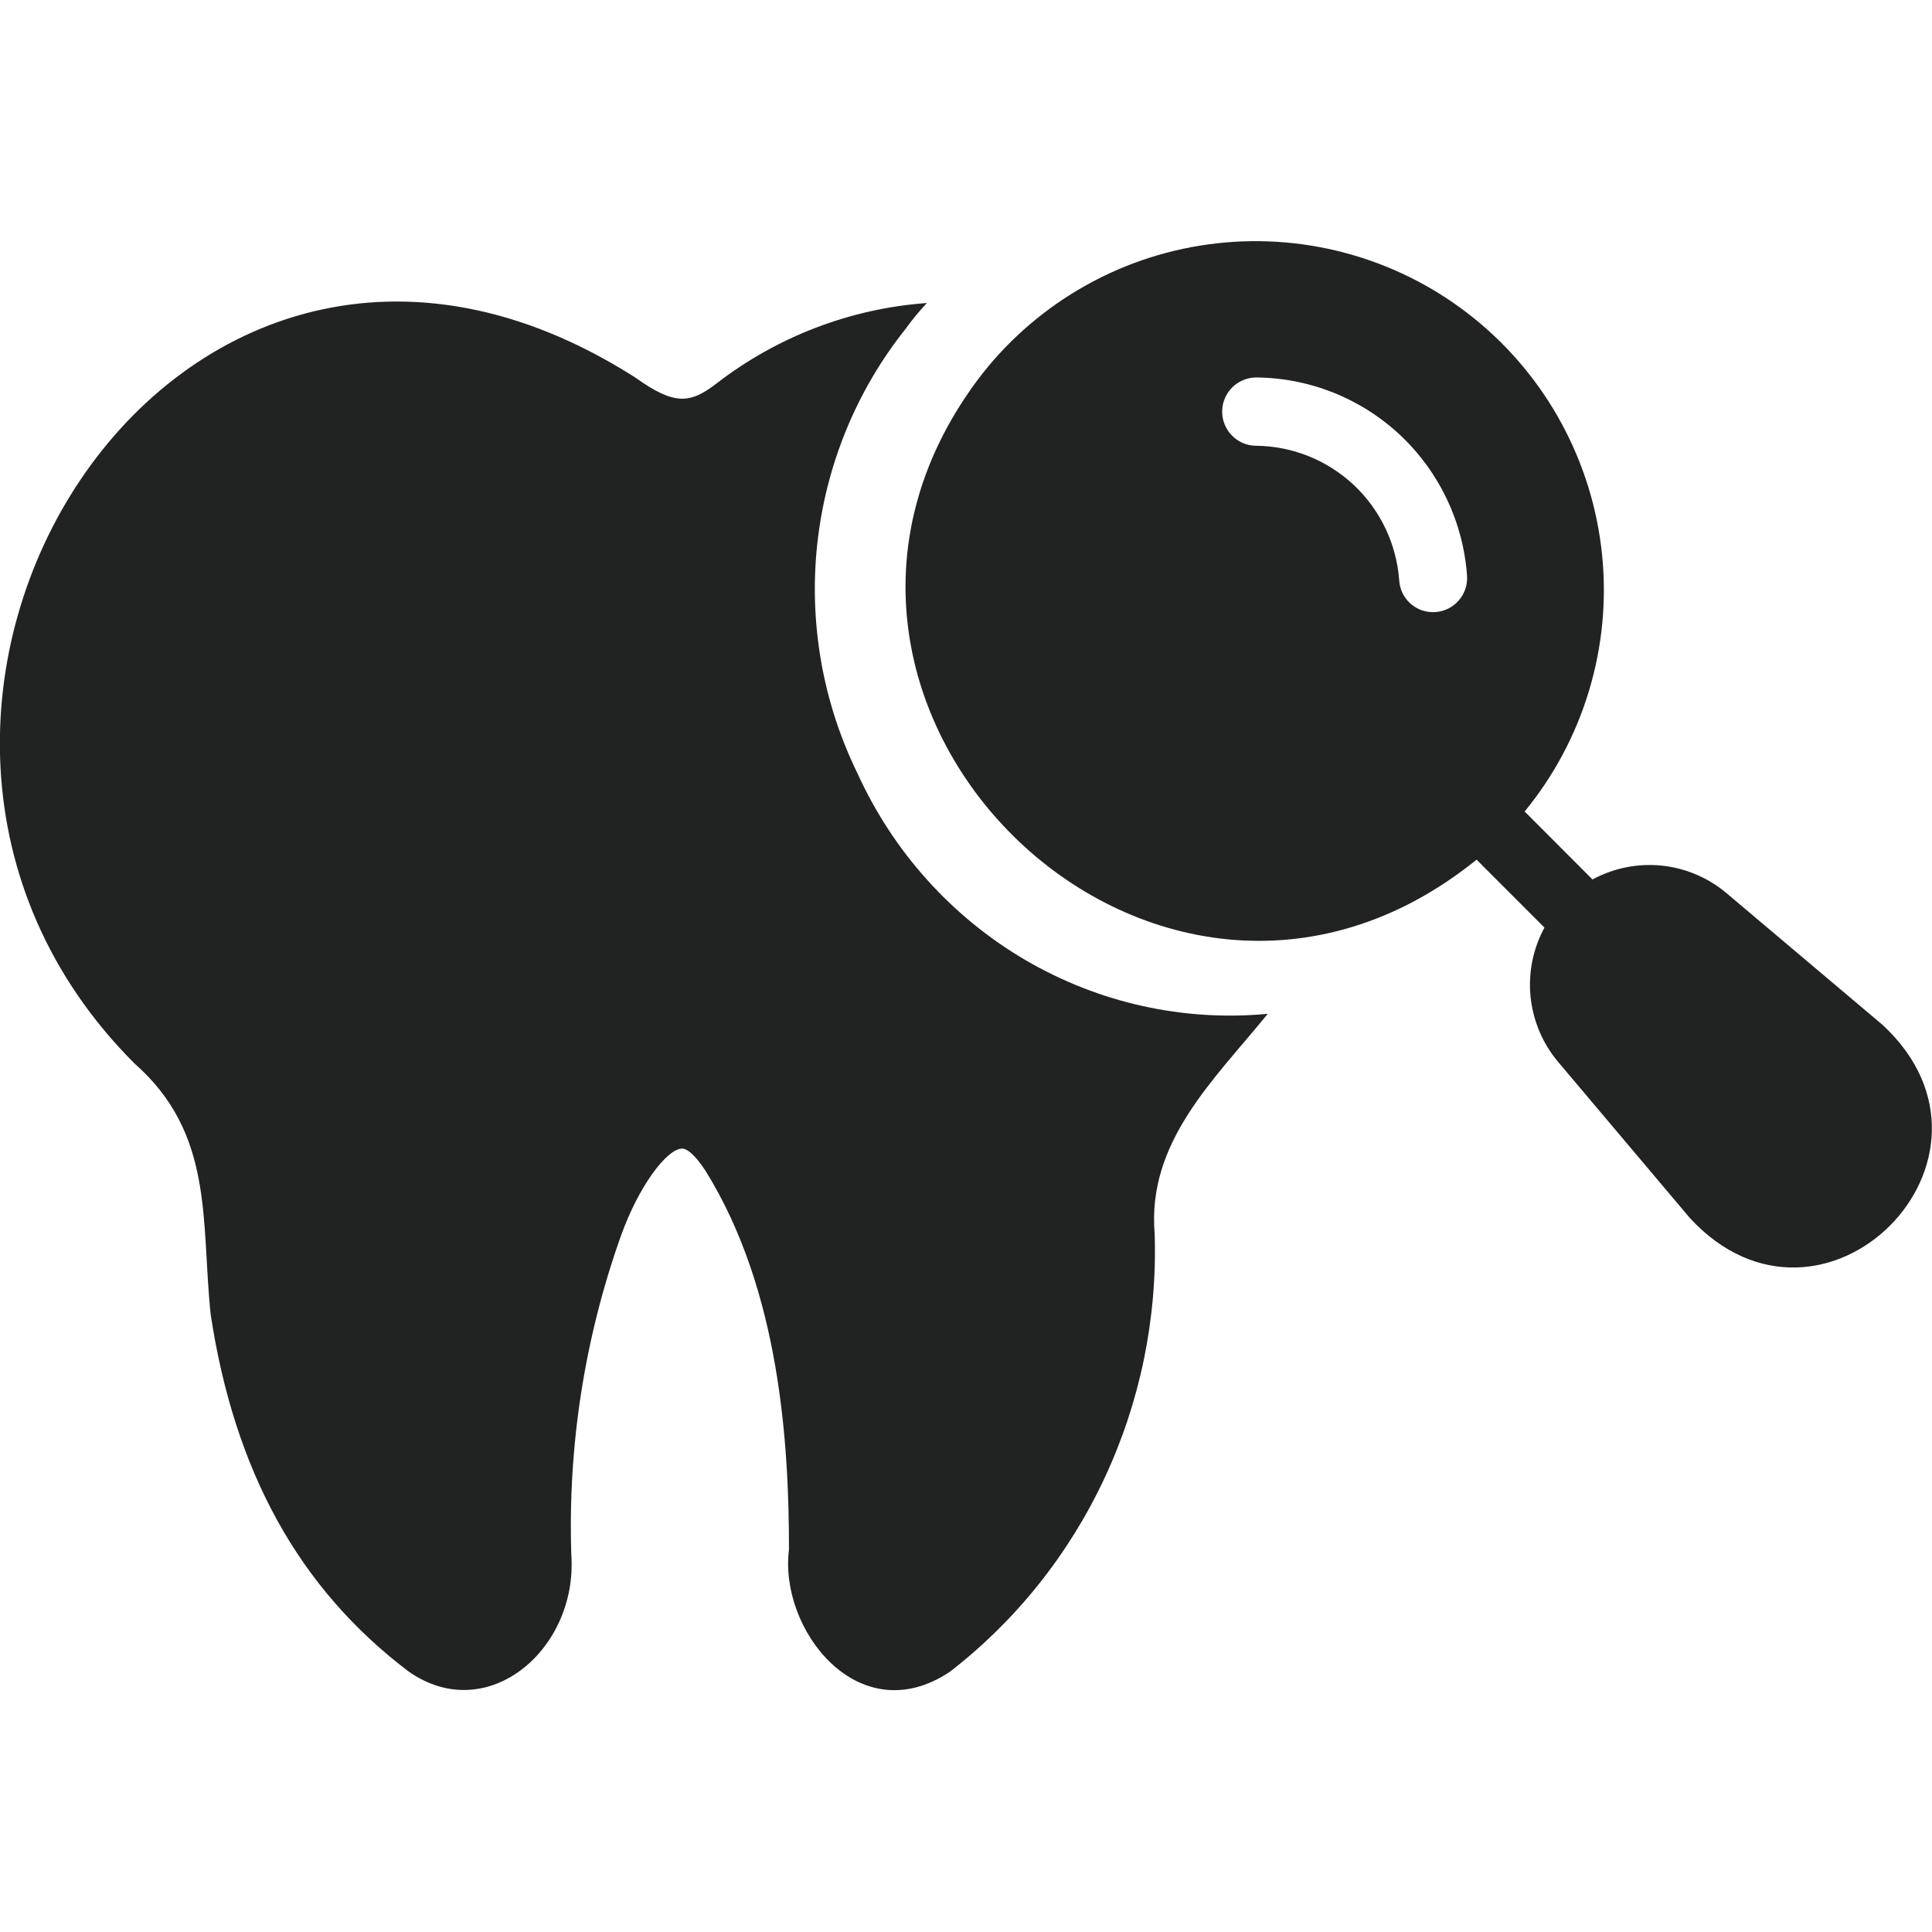 <svg width="32" height="32" viewBox="0 0 32 32" fill="none" xmlns="http://www.w3.org/2000/svg">
<g clip-path="url(#clip0_2755_18124)">
<path d="M31.182 16.976L28.596 14.793C28.291 14.536 27.917 14.378 27.521 14.337C27.125 14.297 26.727 14.377 26.377 14.567L25.253 13.441C25.737 12.851 26.099 12.172 26.319 11.441C26.539 10.71 26.613 9.943 26.535 9.184C26.457 8.425 26.23 7.689 25.867 7.018C25.504 6.347 25.012 5.755 24.419 5.276C23.826 4.796 23.144 4.439 22.413 4.226C21.681 4.012 20.915 3.945 20.158 4.03C19.4 4.114 18.667 4.348 18.001 4.718C17.334 5.088 16.748 5.586 16.275 6.184C12.079 11.59 19.121 18.548 24.457 14.239L25.581 15.364C25.391 15.714 25.311 16.114 25.351 16.51C25.392 16.907 25.55 17.282 25.806 17.587L27.992 20.177C30.197 22.562 33.561 19.182 31.182 16.976ZM23.774 10.138C23.7 10.143 23.626 10.133 23.555 10.11C23.485 10.086 23.421 10.049 23.365 10C23.309 9.951 23.264 9.891 23.231 9.825C23.199 9.758 23.18 9.686 23.175 9.612C23.131 9.009 22.862 8.445 22.422 8.032C21.981 7.619 21.401 7.387 20.798 7.383C20.65 7.381 20.509 7.32 20.405 7.214C20.301 7.108 20.243 6.966 20.243 6.818C20.243 6.67 20.301 6.527 20.405 6.421C20.509 6.316 20.65 6.255 20.798 6.252C21.687 6.257 22.543 6.598 23.192 7.207C23.841 7.817 24.236 8.649 24.299 9.538C24.304 9.612 24.294 9.686 24.27 9.757C24.246 9.827 24.209 9.892 24.16 9.947C24.111 10.003 24.052 10.048 23.986 10.081C23.919 10.114 23.847 10.133 23.774 10.138Z" fill="#212222"/>
<path d="M14.201 12.806C13.626 11.63 13.395 10.311 13.537 9.005C13.68 7.7 14.188 6.463 15.002 5.444C15.109 5.295 15.226 5.153 15.352 5.019C14.085 5.11 12.872 5.575 11.86 6.357C11.432 6.685 11.172 6.719 10.524 6.254C2.88 1.379 -3.556 11.826 2.226 17.613C3.558 18.785 3.326 20.232 3.49 21.776C3.885 24.372 4.951 26.308 6.761 27.68C8.064 28.605 9.57 27.324 9.463 25.756C9.403 23.96 9.681 22.169 10.281 20.479C10.58 19.64 11.037 19.049 11.28 19.026C11.358 19.009 11.499 19.106 11.686 19.393C12.921 21.38 13.068 23.93 13.068 25.664C12.898 26.985 14.218 28.697 15.73 27.692C16.824 26.847 17.703 25.747 18.293 24.485C18.884 23.223 19.169 21.836 19.125 20.439C18.996 18.911 20.107 17.889 20.998 16.792C19.599 16.924 18.195 16.611 16.978 15.898C15.761 15.184 14.791 14.104 14.201 12.806Z" fill="#212222"/>
</g>
<defs>
<clipPath id="clip0_2755_18124">
<rect width="32" height="32" fill="white"/>
</clipPath>
</defs>
</svg>
